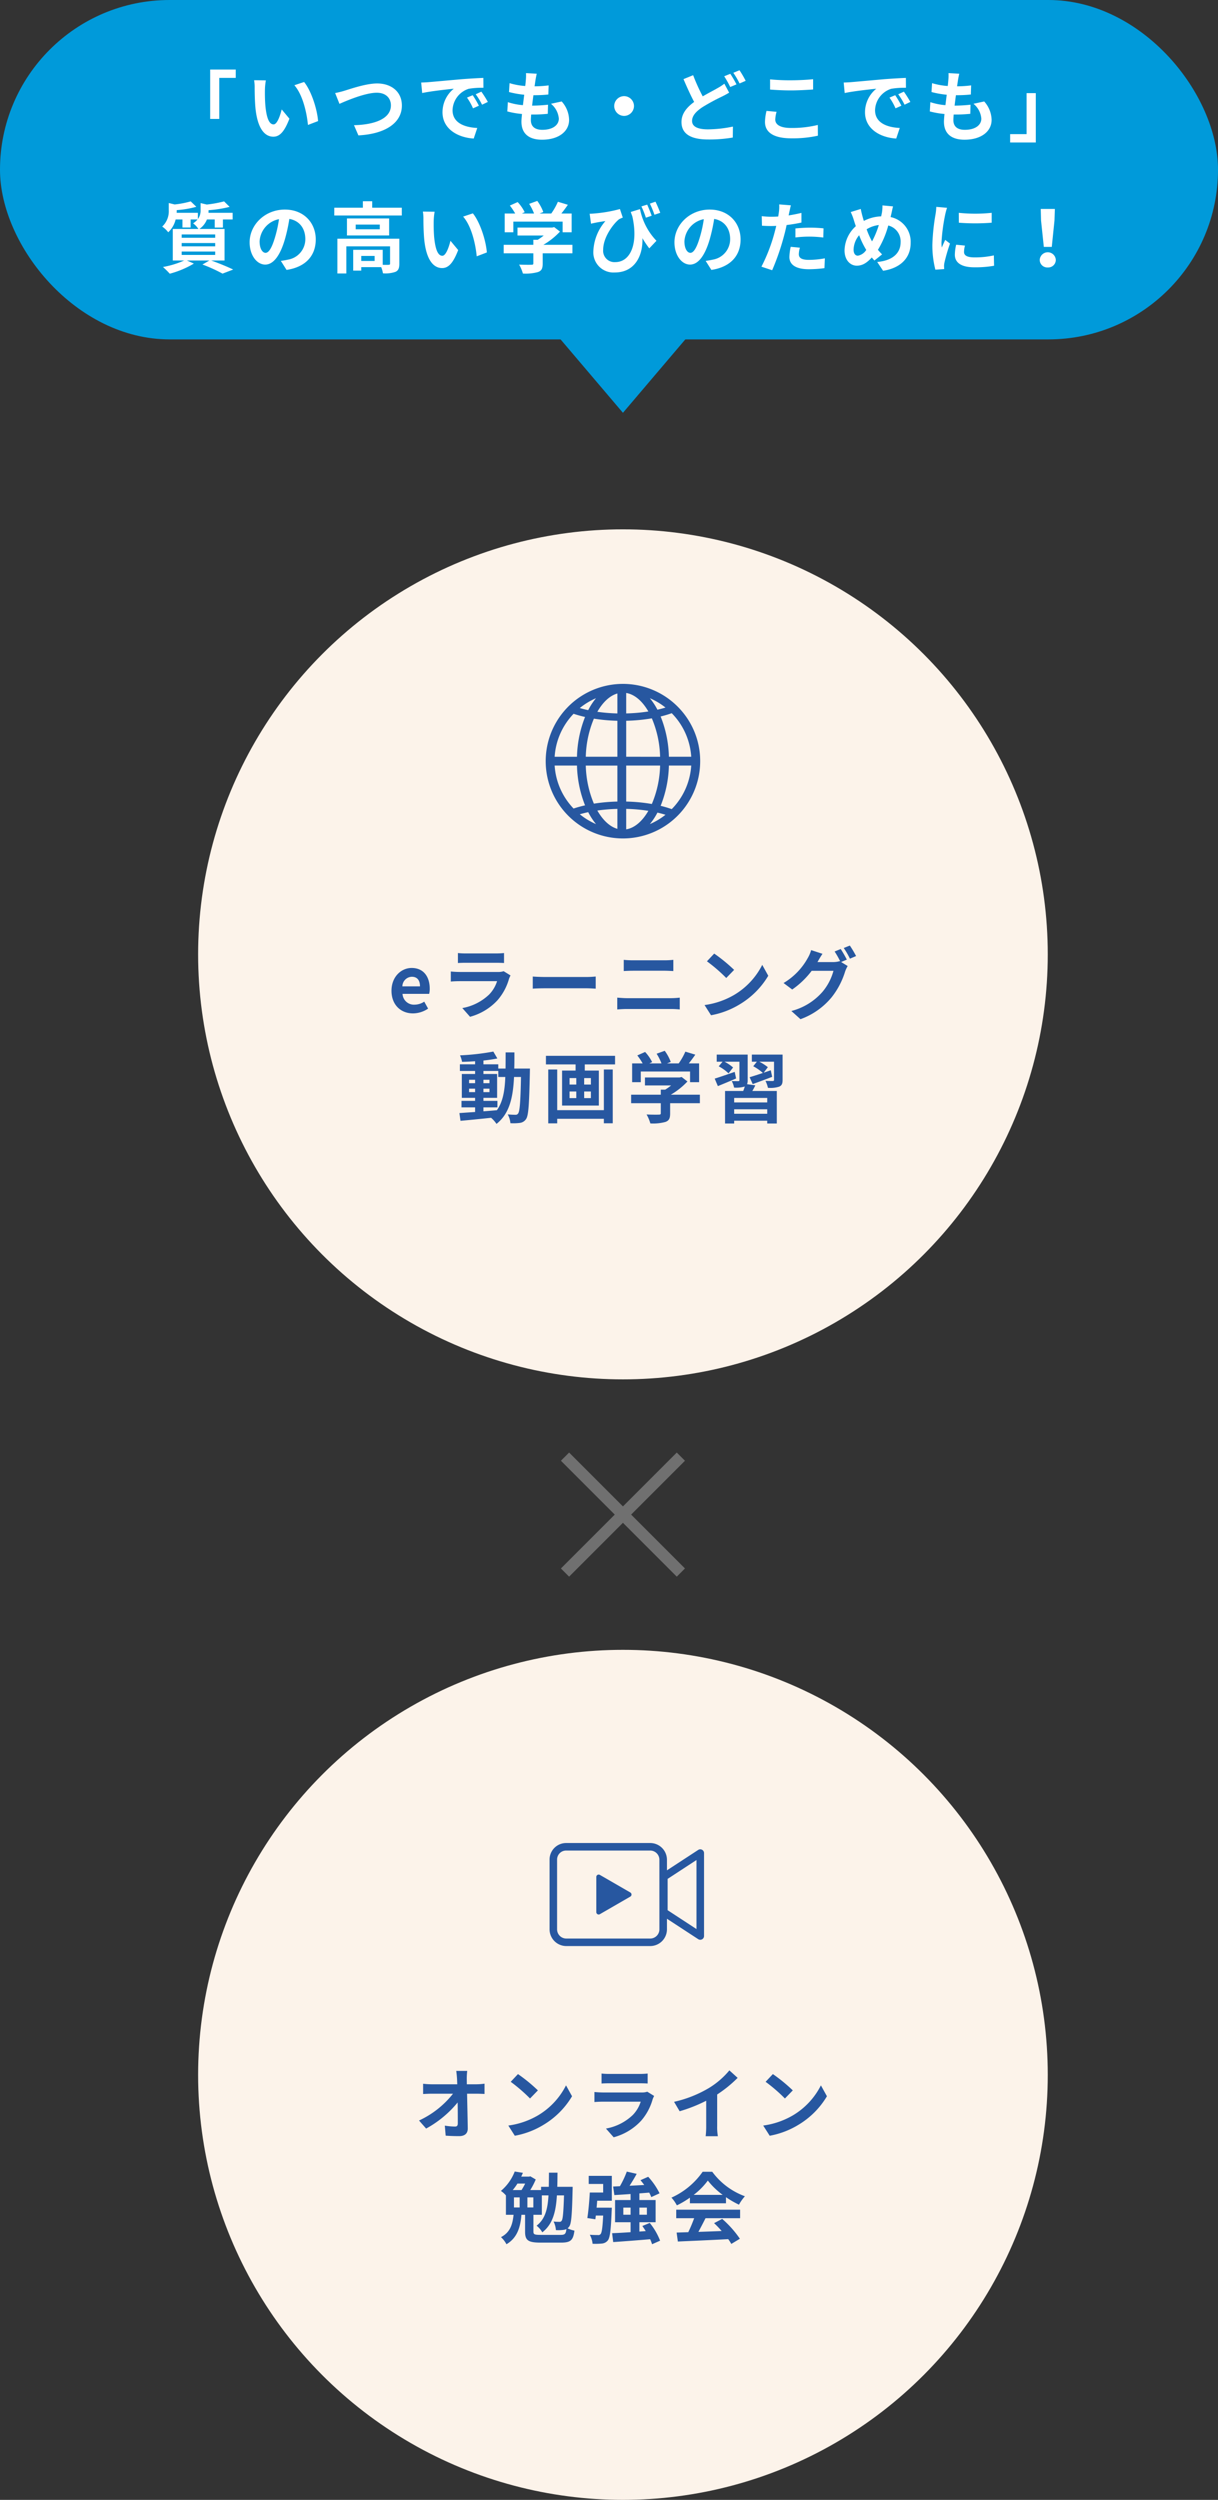 <svg xmlns="http://www.w3.org/2000/svg" width="315.38" height="647" viewBox="0 0 315.38 647">
  <rect x="0" y="0" width="315.38" height="647" fill="#333333" stroke="none"/>
  <g id="グループ_660" data-name="グループ 660" transform="translate(-511.7 -1013)">
    <g id="_" data-name="✕" transform="translate(-102.382 461.618)">
      <line id="線_4" data-name="線 4" x2="30" y2="30" transform="translate(760.382 928.382)" fill="none" stroke="#707070" stroke-width="3"/>
      <line id="線_5" data-name="線 5" x1="30" y2="30" transform="translate(760.382 928.382)" fill="none" stroke="#707070" stroke-width="3"/>
    </g>
    <g id="sh" transform="translate(-32 167)">
      <rect id="長方形_7" data-name="長方形 7" width="315.38" height="87.84" rx="43.92" transform="translate(543.7 846)" fill="#009ada"/>
      <path id="多角形_2" data-name="多角形 2" d="M17,0,34,20H0Z" transform="translate(722 952.84) rotate(180)" fill="#009ada"/>
      <path id="パス_63255" data-name="パス 63255" d="M-106.88-4.26h2.36V-14.88h4.26v-2.16h-6.62Zm14.42-9.98-3.04-.04a11.478,11.478,0,0,1,.14,2c0,1.22.04,3.52.22,5.34.56,5.32,2.46,7.28,4.62,7.28,1.6,0,2.84-1.22,4.16-4.66l-2-2.4c-.38,1.56-1.16,3.88-2.1,3.88-1.24,0-1.84-1.94-2.12-4.8-.12-1.42-.14-2.92-.12-4.2A15.694,15.694,0,0,1-92.46-14.24Zm9.9.42-2.52.84c2.16,2.44,3.22,7.1,3.52,10.28l2.62-1C-79.16-6.74-80.68-11.52-82.56-13.82Zm8.04,2.86,1.12,2.8c2.06-.92,6.74-2.88,9.66-2.88,2.38,0,3.66,1.42,3.66,3.28,0,3.44-4.2,5-9.56,5.12L-68.5,0c6.98-.36,11.26-3.24,11.26-7.72,0-3.66-2.82-5.72-6.4-5.72-2.9,0-6.92,1.42-8.46,1.88A21.366,21.366,0,0,1-74.52-10.96Zm35.62.56-1.48.62A15.431,15.431,0,0,1-38.82-7l1.52-.68A26.212,26.212,0,0,0-38.9-10.4Zm2.24-.92-1.46.68a17.6,17.6,0,0,1,1.64,2.7l1.5-.72A29.915,29.915,0,0,0-36.66-11.32Zm-15.58-2.36.26,2.72c2.3-.5,6.46-.94,8.18-1.12a7.854,7.854,0,0,0-2.92,6.1c0,4.3,3.92,6.54,8.08,6.8l.92-2.74c-3.36-.16-6.4-1.34-6.4-4.6a6.012,6.012,0,0,1,4.18-5.54,20.453,20.453,0,0,1,3.82-.26l-.02-2.56c-1.4.06-3.56.18-5.6.34-3.62.32-6.9.62-8.56.76C-50.68-13.74-51.44-13.7-52.24-13.68Zm33.6,5.5A5.5,5.5,0,0,1-16.6-4.34c0,1.64-1.52,2.9-4.28,2.9-1.96,0-2.96-.9-2.96-2.52,0-.36.04-.86.08-1.44h.8c1.22,0,2.38-.08,3.5-.18l.06-2.36a39.289,39.289,0,0,1-3.98.24h-.14c.1-.88.22-1.82.34-2.7a35.493,35.493,0,0,0,3.86-.18l.08-2.36a29.067,29.067,0,0,1-3.64.24c.1-.64.16-1.16.22-1.5.08-.52.18-1.04.34-1.76l-2.78-.16a12.475,12.475,0,0,1-.04,1.76c-.04.44-.08.98-.16,1.58a18.359,18.359,0,0,1-4.06-.74l-.14,2.3a24.757,24.757,0,0,0,3.94.7c-.12.9-.22,1.82-.34,2.7a16.86,16.86,0,0,1-3.9-.78l-.14,2.4a22.21,22.21,0,0,0,3.8.66c-.08.82-.14,1.52-.14,2,0,3.3,2.2,4.66,5.32,4.66,4.34,0,7.02-2.16,7.02-5.14a7.368,7.368,0,0,0-1.92-4.76Zm16.38.58A2.578,2.578,0,0,0,.3-5.04,2.578,2.578,0,0,0,2.86-7.6,2.578,2.578,0,0,0,.3-10.16,2.578,2.578,0,0,0-2.26-7.6Zm28.52-5.78a13.072,13.072,0,0,1-1.82,1.18c-.92.54-2.32,1.24-3.78,2.1a46.434,46.434,0,0,1-2.48-5.48l-2.5,1.02c.9,2.1,1.86,4.22,2.76,5.9-1.9,1.4-3.28,3.02-3.28,5.2,0,3.42,2.98,4.52,6.92,4.52a36.388,36.388,0,0,0,6.36-.5l.04-2.84a33.093,33.093,0,0,1-6.46.72c-2.76,0-4.12-.76-4.12-2.18,0-1.38,1.1-2.52,2.74-3.6A54.444,54.444,0,0,1,25.54-10c.74-.36,1.36-.7,1.96-1.06Zm-.04-1.92a23.936,23.936,0,0,1,1.56,2.78l1.62-.68a29.53,29.53,0,0,0-1.6-2.74Zm2.36-.9a21.2,21.2,0,0,1,1.62,2.76l1.58-.68a26.8,26.8,0,0,0-1.6-2.74Zm9.52,4.34c1.62.12,3.34.22,5.42.22,1.88,0,4.34-.14,5.72-.24v-2.66c-1.52.16-3.78.28-5.74.28a51.909,51.909,0,0,1-5.4-.24Zm-.92,5.52a12.739,12.739,0,0,0-.4,2.86C36.78-.76,39.06.76,43.6.76A30.24,30.24,0,0,0,50.48.08L50.46-2.7a28.086,28.086,0,0,1-6.96.78c-2.86,0-4.06-.92-4.06-2.18a8.218,8.218,0,0,1,.34-2ZM70.5-10.4l-1.48.62A15.431,15.431,0,0,1,70.58-7l1.52-.68A26.212,26.212,0,0,0,70.5-10.4Zm2.24-.92-1.46.68a17.6,17.6,0,0,1,1.64,2.7l1.5-.72A29.915,29.915,0,0,0,72.74-11.32ZM57.16-13.68l.26,2.72c2.3-.5,6.46-.94,8.18-1.12a7.854,7.854,0,0,0-2.92,6.1c0,4.3,3.92,6.54,8.08,6.8l.92-2.74c-3.36-.16-6.4-1.34-6.4-4.6a6.012,6.012,0,0,1,4.18-5.54,20.453,20.453,0,0,1,3.82-.26l-.02-2.56c-1.4.06-3.56.18-5.6.34-3.62.32-6.9.62-8.56.76C58.72-13.74,57.96-13.7,57.16-13.68Zm33.6,5.5A5.5,5.5,0,0,1,92.8-4.34c0,1.64-1.52,2.9-4.28,2.9-1.96,0-2.96-.9-2.96-2.52,0-.36.04-.86.08-1.44h.8c1.22,0,2.38-.08,3.5-.18L90-7.94a39.289,39.289,0,0,1-3.98.24h-.14c.1-.88.22-1.82.34-2.7a35.493,35.493,0,0,0,3.86-.18l.08-2.36a29.067,29.067,0,0,1-3.64.24c.1-.64.16-1.16.22-1.5.08-.52.18-1.04.34-1.76l-2.78-.16a12.474,12.474,0,0,1-.04,1.76c-.04.44-.08.98-.16,1.58a18.359,18.359,0,0,1-4.06-.74l-.14,2.3a24.757,24.757,0,0,0,3.94.7c-.12.9-.22,1.82-.34,2.7a16.86,16.86,0,0,1-3.9-.78l-.14,2.4a22.21,22.21,0,0,0,3.8.66c-.08.82-.14,1.52-.14,2,0,3.3,2.2,4.66,5.32,4.66,4.34,0,7.02-2.16,7.02-5.14a7.368,7.368,0,0,0-1.92-4.76Zm16.14-2.76h-2.38V-.32h-4.26V1.84h6.64Zm-221.16,41h8.68v.88h-8.68Zm0-2.2h8.68v.86h-8.68Zm0-2.22h8.68v.86h-8.68Zm11.1,6.74V24.22h-6.52a5.315,5.315,0,0,0,1.96-2.46h2.02v2.1h2.12v-2.1h2.52V20.04h-6.26c.02-.2.02-.4.02-.58v-.1a31.221,31.221,0,0,0,5.46-.86l-1.44-1.42a30.869,30.869,0,0,1-4.48.82l-1.6-.38v1.82a3.62,3.62,0,0,1-.7,2.32V20.04h-5.5c.02-.2.02-.42.02-.6v-.1a25.616,25.616,0,0,0,5.08-.86l-1.46-1.4a24.428,24.428,0,0,1-4.16.8l-1.52-.38v1.82a5.428,5.428,0,0,1-1.7,4.28,6.856,6.856,0,0,1,1.56,1.48,6.683,6.683,0,0,0,1.92-3.32h1.76v2.08h2.12V21.76h1.8a4.926,4.926,0,0,1-1.16,1,5.685,5.685,0,0,1,1.38,1.46h-6.64v8.16h2.96a23.485,23.485,0,0,1-5.5,1.68,24.123,24.123,0,0,1,1.76,1.74,24.783,24.783,0,0,0,6.24-2.62l-1.82-.8h5.84l-1.8,1.04a39.436,39.436,0,0,1,5.2,2.36l2.76-1.06c-1.36-.66-3.66-1.62-5.7-2.34Zm10.62-1.98c-.74,0-1.54-.98-1.54-2.98a6.21,6.21,0,0,1,5.02-5.74,31.792,31.792,0,0,1-1.06,4.8C-90.92,29.16-91.72,30.4-92.54,30.4Zm5.44,4.42c5-.76,7.56-3.72,7.56-7.88,0-4.32-3.1-7.74-8-7.74-5.14,0-9.12,3.92-9.12,8.48,0,3.34,1.86,5.76,4.04,5.76,2.16,0,3.88-2.44,5.06-6.44a43.043,43.043,0,0,0,1.18-5.38c2.66.46,4.14,2.5,4.14,5.24a5.362,5.362,0,0,1-4.5,5.3c-.52.12-1.08.22-1.84.32Zm22.8-2.32h-3.46V31.2h3.46Zm6.4-5.76H-73.94v9h2.32V28.72H-60.3v4.46c0,.24-.08.3-.38.32-.22.02-.84.02-1.52,0V29.62h-7.64V35h2.08v-.9h5.16a6.746,6.746,0,0,1,.46,1.6,7.983,7.983,0,0,0,3.24-.38c.78-.36,1-1,1-2.1Zm-5.06-2.44H-69.2V23.08h6.24Zm-8.5-2.8v4.4h10.92V21.5Zm6.54-2.78V17.04h-2.42v1.68h-7.4v2.02h17.48V18.72Zm16.16,1.04-3.04-.04a11.479,11.479,0,0,1,.14,2c0,1.22.04,3.52.22,5.34.56,5.32,2.46,7.28,4.62,7.28,1.6,0,2.84-1.22,4.16-4.66l-2-2.4c-.38,1.56-1.16,3.88-2.1,3.88-1.24,0-1.84-1.94-2.12-4.8-.12-1.42-.14-2.92-.12-4.2A15.694,15.694,0,0,1-48.76,19.76Zm9.9.42-2.52.84c2.16,2.44,3.22,7.1,3.52,10.28l2.62-1C-35.46,27.26-36.98,22.48-38.86,20.18Zm10.48,2.14h12.76v2.76h2.34V20.22h-2.66c.56-.7,1.14-1.48,1.68-2.26l-2.58-.78a16.719,16.719,0,0,1-1.72,3.04h-3.02l.96-.38a11.728,11.728,0,0,0-1.56-2.88l-2.1.76a13.956,13.956,0,0,1,1.26,2.5h-3.14l.72-.34a10.9,10.9,0,0,0-1.82-2.62l-2.02.9a16.825,16.825,0,0,1,1.38,2.06h-2.72v4.86h2.24Zm15.3,6H-20.6a19.055,19.055,0,0,0,4.3-3.42l-1.5-1.16-.52.12H-27.3v2.06h6.78a13.529,13.529,0,0,1-1.54,1.1H-23.2v1.3h-7.68v2.2h7.68v2.6c0,.28-.1.36-.52.36-.4.02-1.88.02-3.16-.04a10.618,10.618,0,0,1,.98,2.32,12.126,12.126,0,0,0,3.88-.38c.98-.34,1.24-.96,1.24-2.2V30.52h7.7ZM9.66,20.04c-.3-.8-.82-2.06-1.24-2.88l-1.44.5a26.3,26.3,0,0,1,1.18,2.88Zm-2.22.76c-.28-.82-.8-2.06-1.16-2.88l-1.5.46A23.354,23.354,0,0,1,5.94,21.3Zm-5.42-.98c.14.4.28.78.42,1.16,1.6,7.24-.58,11.82-4.42,11.82a2.933,2.933,0,0,1-3.14-3.2c0-3.32,2.74-6.82,4.1-7.88a5.282,5.282,0,0,1,.98-.44l-.74-2.22a35.809,35.809,0,0,1-6.7,1.16,11.174,11.174,0,0,1-1.14.06l.36,2.58c.46-.12.78-.18,1.16-.26.7-.14,1.8-.32,2.56-.42a12.623,12.623,0,0,0-3.12,7.78A5.207,5.207,0,0,0-2.1,35.48c5.16,0,7.32-4.34,7.14-8.88a25.261,25.261,0,0,0,1.78,2.64l1.86-1.96a16.431,16.431,0,0,1-4.26-8.2ZM17.46,30.4c-.74,0-1.54-.98-1.54-2.98a6.21,6.21,0,0,1,5.02-5.74,31.791,31.791,0,0,1-1.06,4.8C19.08,29.16,18.28,30.4,17.46,30.4Zm5.44,4.42c5-.76,7.56-3.72,7.56-7.88,0-4.32-3.1-7.74-8-7.74-5.14,0-9.12,3.92-9.12,8.48,0,3.34,1.86,5.76,4.04,5.76,2.16,0,3.88-2.44,5.06-6.44a43.042,43.042,0,0,0,1.18-5.38c2.66.46,4.14,2.5,4.14,5.24a5.362,5.362,0,0,1-4.5,5.3c-.52.12-1.08.22-1.84.32Zm21.76-8.4a29.1,29.1,0,0,1,3.82-.22,28.608,28.608,0,0,1,3.4.24l.06-2.38a34.386,34.386,0,0,0-3.48-.18c-1.28,0-2.7.1-3.8.2Zm1.56-6.36c-1.08.26-2.2.48-3.32.66l.16-.76c.1-.44.28-1.32.42-1.86l-3.02-.24a10.283,10.283,0,0,1-.08,2q-.06.48-.18,1.14c-.6.04-1.18.06-1.76.06a19.5,19.5,0,0,1-2.5-.16L36,23.38c.7.04,1.44.08,2.4.08.4,0,.84-.02,1.3-.04-.14.56-.28,1.12-.42,1.64a43.668,43.668,0,0,1-3.42,8.92l2.78.92a63.876,63.876,0,0,0,3.14-9.16c.22-.8.42-1.68.6-2.54,1.32-.16,2.66-.38,3.84-.64Zm-2.78,8.78a13.594,13.594,0,0,0-.34,2.64c0,2,1.7,3.16,5.04,3.16a31.693,31.693,0,0,0,4.04-.28l.1-2.54a22.961,22.961,0,0,1-4.12.4c-2.12,0-2.62-.64-2.62-1.5a6.852,6.852,0,0,1,.28-1.66Zm17.4,2.3c-.72,0-1.12-.62-1.12-1.58a6.044,6.044,0,0,1,1.44-3.72A21.8,21.8,0,0,0,63,29.64,3.238,3.238,0,0,1,60.84,31.14Zm5.42-7.94a23.6,23.6,0,0,1-1.76,4.24,19.845,19.845,0,0,1-1.4-3.14A7.722,7.722,0,0,1,66.26,23.2Zm3.22-2.82c.12-.5.3-1.46.46-2l-2.74-.26A10.688,10.688,0,0,1,67.06,20c-.06.3-.12.62-.2.96a10.325,10.325,0,0,0-4.48,1.18c-.14-.42-.26-.84-.36-1.22-.16-.58-.32-1.24-.44-1.88l-2.6.8a14.57,14.57,0,0,1,.8,2.06c.16.54.34,1.08.52,1.6a8.688,8.688,0,0,0-2.92,6.26c0,2.56,1.52,3.96,3.16,3.96,1.46,0,2.56-.68,3.9-2.12.2.26.44.52.68.78L67.1,30.8c-.36-.36-.72-.76-1.08-1.18a24.111,24.111,0,0,0,2.68-6.3,4.243,4.243,0,0,1,3.2,4.36c0,2.48-1.7,4.7-6.06,5.08l1.52,2.28c4.14-.62,7.14-3.02,7.14-7.22a6.527,6.527,0,0,0-5.2-6.68Zm17.48-.34.02,2.56a54.817,54.817,0,0,0,8.5,0V20.04A40.413,40.413,0,0,1,86.96,20.04Zm-.68,8.26a12.206,12.206,0,0,0-.34,2.58c0,2.02,1.62,3.26,5.04,3.26a27.53,27.53,0,0,0,5.12-.4l-.06-2.68a22.826,22.826,0,0,1-4.96.52c-2,0-2.76-.52-2.76-1.4a6.518,6.518,0,0,1,.24-1.66Zm-5.14-9.8a14.8,14.8,0,0,1-.2,1.94,54.916,54.916,0,0,0-.82,7.84,25.285,25.285,0,0,0,.78,6.48l2.28-.16c-.02-.28-.02-.6-.04-.82a5.818,5.818,0,0,1,.12-.92A47.752,47.752,0,0,1,84.68,28l-1.24-.96c-.28.64-.6,1.3-.88,2a9.559,9.559,0,0,1-.08-1.28,48.97,48.97,0,0,1,.96-7.26,16.645,16.645,0,0,1,.48-1.76Zm27.84,10.36h2.06l.7-6.84.1-2.98h-3.66l.08,2.98ZM110,34.18a1.956,1.956,0,0,0,2.08-1.96,2.083,2.083,0,0,0-4.16,0A1.956,1.956,0,0,0,110,34.18Z" transform="translate(705 881.04)" fill="#fff"/>
    </g>
    <g id="eラーニング" transform="translate(48 146)">
      <circle id="楕円形_3" data-name="楕円形 3" cx="110" cy="110" r="110" transform="translate(515 1004)" fill="#fcf3ea"/>
      <path id="パス_63256" data-name="パス 63256" d="M-54.37.28A7.065,7.065,0,0,0-50.45-.96l-1-1.8a4.616,4.616,0,0,1-2.52.78,2.943,2.943,0,0,1-3.1-2.8h6.9a5.464,5.464,0,0,0,.14-1.34c0-3.1-1.6-5.36-4.68-5.36-2.68,0-5.22,2.26-5.22,5.9C-59.93-1.9-57.49.28-54.37.28Zm-2.74-7A2.525,2.525,0,0,1-54.67-9.2c1.44,0,2.12.96,2.12,2.48Zm26.22-3.92a4.219,4.219,0,0,1-1.46.2h-9.9c-.62,0-1.48-.04-2.32-.12v2.6c.84-.08,1.84-.1,2.32-.1h9.66A8.677,8.677,0,0,1-34.65-4.6a13.479,13.479,0,0,1-6.94,3.5l2,2.26a14.976,14.976,0,0,0,7.14-4.32A14.373,14.373,0,0,0-29.49-8.7a7.41,7.41,0,0,1,.38-.84Zm-11.84-2.12c.58-.04,1.44-.06,2.08-.06h7.66c.72,0,1.66.02,2.2.06v-2.58a18.856,18.856,0,0,1-2.16.1h-7.7a16.859,16.859,0,0,1-2.08-.1Zm19.38,6.64c.74-.06,2.08-.1,3.22-.1H-9.39c.84,0,1.86.08,2.34.1V-9.26c-.52.04-1.42.12-2.34.12H-20.13c-1.04,0-2.5-.06-3.22-.12ZM-1.47-.74C-.73-.8.25-.86,1.03-.86H12.51a21.726,21.726,0,0,1,2.2.12V-3.8a20.3,20.3,0,0,1-2.2.14H1.03c-.78,0-1.72-.08-2.5-.14ZM.21-10.68c.68-.04,1.6-.08,2.36-.08h8.26c.7,0,1.64.06,2.22.08v-2.9c-.56.06-1.42.12-2.22.12H2.55c-.68,0-1.62-.04-2.34-.12ZM23.63-15.2l-1.88,2a41.585,41.585,0,0,1,5,4.32l2.04-2.1A42,42,0,0,0,23.63-15.2ZM21.13-1.88,22.81.76a21.659,21.659,0,0,0,7.42-2.82,21.267,21.267,0,0,0,7.4-7.4l-1.56-2.82A18.965,18.965,0,0,1,28.79-4.5,20.614,20.614,0,0,1,21.13-1.88ZM57.97-13.64a29.284,29.284,0,0,0-1.58-2.74l-1.58.64a23.192,23.192,0,0,1,1.46,2.58l-.14-.08a6.3,6.3,0,0,1-1.74.24H50.37l.06-.1c.24-.44.76-1.34,1.24-2.04l-2.94-.96a8.744,8.744,0,0,1-.9,2.1,17.112,17.112,0,0,1-6.24,6.42L43.83-5.9a21.957,21.957,0,0,0,5.04-4.84h5.64A14.148,14.148,0,0,1,51.67-5.3,16,16,0,0,1,43.61-.34l2.36,2.12a18.627,18.627,0,0,0,8.06-5.66,20.185,20.185,0,0,0,3.5-6.68,8.474,8.474,0,0,1,.66-1.42l-1.7-1.04Zm-.8-3a19.034,19.034,0,0,1,1.6,2.76l1.6-.68a28.556,28.556,0,0,0-1.62-2.72ZM-36.12,24.6h3.62V22.92h-3.62v-.78h3.54V15.96h-3.54v-.78h3.84v1.56h1.82c-.14,3.58-.62,6.44-2.18,8.6-1.16.1-2.34.2-3.48.28Zm-3.72-3.94v-.9h1.56v.9Zm5.28-.9v.9h-1.56v-.9Zm-1.56-1.42v-.88h1.56v.88Zm-3.72-.88h1.56v.88h-1.56Zm11.7-2.9c.04-1.32.04-2.72.04-4.18h-2.28c0,1.48,0,2.86-.02,4.18h-1.88v-1.1h-3.84v-.98c1.3-.14,2.54-.32,3.6-.54l-1.04-1.78a61.967,61.967,0,0,1-8.62.98,7.408,7.408,0,0,1,.52,1.68c1.08-.02,2.22-.08,3.38-.16v.8h-3.94v1.72h3.94v.78h-3.44v6.18h3.44v.78H-41.8V24.6h3.52v1.2c-1.54.1-2.94.2-4.06.28l.28,2c2.16-.18,5.04-.48,7.92-.78a7.793,7.793,0,0,1,1.4,1.58c3.36-2.66,4.28-6.78,4.54-12.14h1.8c-.12,6.46-.32,8.9-.74,9.44a.727.727,0,0,1-.68.34c-.38,0-1.14-.02-2.02-.1a5.568,5.568,0,0,1,.7,2.28,13.416,13.416,0,0,0,2.48-.08,2.232,2.232,0,0,0,1.58-1c.64-.92.8-3.82.98-12,0-.28.02-1.06.02-1.06Zm23.2,10.76H-17.02V14.8h-2.32V28.74h2.32V27.56H-4.94v1.16h2.3V14.8h-2.3ZM-8.3,18.7h-1.74V17.02H-8.3Zm0,3.5h-1.74V20.5H-8.3Zm-5.52-1.7h1.74v1.7h-1.74Zm0-3.48h1.74V18.7h-1.74Zm-6.12-5.76v2.22h7.68v1.6h-3.5v9.06h9.52V15.08H-9.88v-1.6h7.84V11.26ZM4.62,15.32H17.38v2.76h2.34V13.22H17.06c.56-.7,1.14-1.48,1.68-2.26l-2.58-.78a16.718,16.718,0,0,1-1.72,3.04H11.42l.96-.38a11.727,11.727,0,0,0-1.56-2.88l-2.1.76a13.956,13.956,0,0,1,1.26,2.5H6.84l.72-.34a10.9,10.9,0,0,0-1.82-2.62l-2.02.9A16.825,16.825,0,0,1,5.1,13.22H2.38v4.86H4.62Zm15.3,6H12.4a19.055,19.055,0,0,0,4.3-3.42l-1.5-1.16-.52.12H5.7v2.06h6.78a13.529,13.529,0,0,1-1.54,1.1H9.8v1.3H2.12v2.2H9.8v2.6c0,.28-.1.36-.52.36-.4.02-1.88.02-3.16-.04a10.618,10.618,0,0,1,.98,2.32,12.126,12.126,0,0,0,3.88-.38c.98-.34,1.24-.96,1.24-2.2V23.52h7.7Zm9.02-5.9c-1.92.66-3.88,1.34-5.18,1.74l.82,1.94c1.42-.58,3.12-1.28,4.72-1.98Zm8.42,7.9H28.8V22.16h8.56ZM28.8,26.26V25.1h8.56v1.16Zm3.34-7.66a2.524,2.524,0,0,0,.16-1.04V10.94H24.28v1.84H25.8l-1,1.2a11.375,11.375,0,0,1,2.54,1.82l1.18-1.52a11.537,11.537,0,0,0-2.22-1.5h3.86v4.76c0,.2-.08.28-.3.28s-1,0-1.68-.02a6.241,6.241,0,0,1,.6,1.68,7.745,7.745,0,0,0,2.72-.26l.06-.02c-.12.36-.26.78-.42,1.16h-4.7v8.42H28.8v-.72h8.56v.72h2.48V20.36H33.5a16.5,16.5,0,0,0,.78-1.46Zm9.2-7.66H33.38v1.84h1.3l-.94,1.18a12.8,12.8,0,0,1,2.5,1.74c-1.3.44-2.52.82-3.44,1.1l.8,1.78c1.48-.54,3.32-1.22,5.04-1.88L38.28,15c-.62.22-1.24.42-1.84.64l1.08-1.44a12.586,12.586,0,0,0-2.22-1.42h3.82v4.7c0,.22-.08.28-.34.3-.24,0-1.12,0-1.88-.04a7.152,7.152,0,0,1,.64,1.8,7.382,7.382,0,0,0,2.92-.3c.68-.3.88-.78.88-1.74Z" transform="translate(625 1129)" fill="#2757a0"/>
      <path id="パス_18" data-name="パス 18" d="M111.632,240.411a20,20,0,1,0,5.858,14.142A19.869,19.869,0,0,0,111.632,240.411Zm3.541,13h-5.782a29.765,29.765,0,0,0-2.141-10.422,28.728,28.728,0,0,0,2.874-.851A17.666,17.666,0,0,1,115.173,253.413ZM98.333,236.9c2.123.351,4.133,2.02,5.739,4.79a43.364,43.364,0,0,1-5.739.507Zm7.77,3.748a16.736,16.736,0,0,0-1.642-2.389,17.743,17.743,0,0,1,4.043,2.419c-.663.206-1.358.391-2.08.557C106.319,241.04,106.212,240.843,106.1,240.651Zm-17.608.7c-.755-.16-1.483-.342-2.178-.544a17.75,17.75,0,0,1,4.2-2.548,16.736,16.736,0,0,0-1.642,2.389Q88.68,241,88.494,241.354Zm7.559-4.318V242.2a43.891,43.891,0,0,1-5.192-.426C92.325,239.216,94.131,237.581,96.054,237.036Zm0,7.062v9.316H87.869a27.133,27.133,0,0,1,2.1-9.858A45.326,45.326,0,0,0,96.054,244.1Zm0,11.6v9.316a45.326,45.326,0,0,0-6.086.542,27.134,27.134,0,0,1-2.1-9.858Zm0,11.214v5.164c-1.923-.546-3.729-2.18-5.193-4.738A43.883,43.883,0,0,1,96.054,266.906Zm-7.176,1.549a16.733,16.733,0,0,0,1.642,2.389,17.748,17.748,0,0,1-4.2-2.548c.7-.2,1.423-.384,2.178-.544Q88.68,268.11,88.877,268.455Zm17.547-.587c.722.166,1.417.352,2.08.557a17.744,17.744,0,0,1-4.043,2.419,16.736,16.736,0,0,0,1.642-2.389C106.212,268.263,106.319,268.066,106.424,267.868ZM98.333,272.2v-5.3a43.359,43.359,0,0,1,5.739.507C102.465,270.184,100.456,271.853,98.333,272.2Zm0-7.195v-9.316h8.778a27.062,27.062,0,0,1-2.137,9.949A44.767,44.767,0,0,0,98.333,265.008Zm0-11.595V244.1a44.761,44.761,0,0,0,6.64-.633,27.062,27.062,0,0,1,2.137,9.949Zm-13.626-11.12a30.2,30.2,0,0,0,2.972.823,29.855,29.855,0,0,0-2.089,10.3H79.807A17.663,17.663,0,0,1,84.707,242.293Zm-4.9,13.4h5.782a29.856,29.856,0,0,0,2.089,10.3,30.2,30.2,0,0,0-2.972.823A17.662,17.662,0,0,1,79.807,255.693Zm30.317,11.273a28.739,28.739,0,0,0-2.874-.851,29.766,29.766,0,0,0,2.141-10.422h5.782A17.665,17.665,0,0,1,110.124,266.966Z" transform="translate(527.51 809.447)" fill="#2757a0"/>
    </g>
    <g id="オンライン" transform="translate(-282 436)">
      <circle id="楕円形_4" data-name="楕円形 4" cx="110" cy="110" r="110" transform="translate(845 1004)" fill="#fcf3ea"/>
      <path id="パス_63257" data-name="パス 63257" d="M-40.42-12.56-40.44-14a17.106,17.106,0,0,1,.12-2.02h-2.84c.1.7.16,1.44.2,2.02q.03.66.06,1.44h-6.62a19.145,19.145,0,0,1-2.22-.14v2.66c.7-.04,1.56-.08,2.28-.08H-44a24.085,24.085,0,0,1-8.8,6.94l1.84,2.08A27.5,27.5,0,0,0-42.8-7.86c.04,2.06.04,4.06.04,5.4,0,.58-.2.84-.7.84a16.988,16.988,0,0,1-2.66-.24l.22,2.6c1.14.08,2.26.12,3.48.12,1.52,0,2.26-.74,2.24-2.02-.04-2.7-.12-6.04-.18-8.96h2.58c.54,0,1.3.04,1.94.06v-2.66a15.461,15.461,0,0,1-2.08.16Zm13.24-2.64-1.88,2a41.585,41.585,0,0,1,5,4.32l2.04-2.1A42,42,0,0,0-27.18-15.2Zm-2.5,13.32L-28,.76a21.659,21.659,0,0,0,7.42-2.82,21.267,21.267,0,0,0,7.4-7.4l-1.56-2.82A18.965,18.965,0,0,1-22.02-4.5,20.614,20.614,0,0,1-29.68-1.88ZM6.3-10.64a4.219,4.219,0,0,1-1.46.2h-9.9c-.62,0-1.48-.04-2.32-.12v2.6c.84-.08,1.84-.1,2.32-.1H4.6A8.677,8.677,0,0,1,2.54-4.6,13.479,13.479,0,0,1-4.4-1.1l2,2.26A14.976,14.976,0,0,0,4.74-3.16,14.373,14.373,0,0,0,7.7-8.7a7.41,7.41,0,0,1,.38-.84ZM-5.54-12.76c.58-.04,1.44-.06,2.08-.06H4.2c.72,0,1.66.02,2.2.06v-2.58a18.856,18.856,0,0,1-2.16.1h-7.7a16.859,16.859,0,0,1-2.08-.1ZM24.4-9.92a32.678,32.678,0,0,0,5.3-4.3l-2.14-1.94a21.109,21.109,0,0,1-5.22,4.52,30.726,30.726,0,0,1-9.1,3.62l1.44,2.44A39.1,39.1,0,0,0,21.56-8.3v6.56A22.4,22.4,0,0,1,21.42.88h3.16a13.75,13.75,0,0,1-.18-2.62ZM38.82-15.2l-1.88,2a41.585,41.585,0,0,1,5,4.32l2.04-2.1A42,42,0,0,0,38.82-15.2ZM36.32-1.88,38,.76a21.659,21.659,0,0,0,7.42-2.82,21.267,21.267,0,0,0,7.4-7.4l-1.56-2.82A18.965,18.965,0,0,1,43.98-4.5,20.614,20.614,0,0,1,36.32-1.88Zm-57.54,28.3c-1.7,0-1.96-.12-1.96-.86V21.22H-21V16.2h1.72c-.2,3.58-.88,6.14-3.08,7.84a5.79,5.79,0,0,1,1.48,1.72c2.68-2.08,3.52-5.24,3.78-9.56h1.84c-.14,4.46-.3,6.14-.6,6.54a.608.608,0,0,1-.6.3,11.668,11.668,0,0,1-1.5-.08,5.832,5.832,0,0,1,.6,2.22,9.78,9.78,0,0,0,2.12-.08,1.929,1.929,0,0,0,.6-.2c-.14,1.3-.4,1.52-1.56,1.52Zm-4.1-13.28a17.2,17.2,0,0,1-.94,1.68h-2.28a13.779,13.779,0,0,0,1.22-1.68Zm2.12,6.18h-1.54v-2.6h1.54Zm-5.02,0v-2.6h1.48v2.6ZM-17,13.98c.04-1.16.04-2.38.06-3.66h-2.22c0,1.3-.02,2.52-.04,3.66h-2v.84H-24a18.933,18.933,0,0,0,1.42-2.74l-1.4-.82-.3.08h-2.06c.16-.32.3-.66.44-.98l-2.12-.34a12.418,12.418,0,0,1-3.58,5.02,6.308,6.308,0,0,1,1.3,1.16v5.02h1.98c-.24,2.28-.78,4.52-3.26,5.78a6.982,6.982,0,0,1,1.42,1.84c2.9-1.7,3.62-4.6,3.88-7.62h.94V25.6c0,2.24.8,2.82,4.04,2.82h5.24c2.5,0,3.18-.58,3.5-3.1a8.119,8.119,0,0,1-1.78-.6,2.062,2.062,0,0,0,.44-.48c.54-.74.72-3.1.86-9.34.02-.28.02-.92.02-.92Zm8.14-.74h3.74v2.22H-8.58c-.12,2.16-.36,4.86-.64,6.6l2.08.32.12-.96h1.9c-.16,3.16-.36,4.48-.68,4.8a.735.735,0,0,1-.7.24c-.4,0-1.22,0-2.08-.08a6.128,6.128,0,0,1,.72,2.34,17.422,17.422,0,0,0,2.42-.06,2.2,2.2,0,0,0,1.52-.8c.58-.72.8-2.74,1-7.58.02-.3.04-.9.04-.9H-6.82c.06-.58.1-1.2.16-1.8h3.78V11.14H-8.86ZM.1,21.2V19.36H1.98V21.2Zm6.1-1.84V21.2H4.26V19.36Zm3.42,8.56a17.078,17.078,0,0,0-2.68-4.6l-1.92.8c.3.42.6.86.88,1.32l-1.64.12V23.14h4.2V17.4H4.26V15.68c.84-.06,1.68-.14,2.54-.2a9.559,9.559,0,0,1,.54,1.16l2.14-.98a18.028,18.028,0,0,0-2.94-4.28l-2,.88c.32.38.66.82.98,1.24-1.3.08-2.58.14-3.8.2.62-.96,1.28-2.04,1.84-3.08L1,10.04A24.653,24.653,0,0,1-.78,13.82l-1.76.08.32,2.22c1.22-.08,2.66-.16,4.2-.28V17.4H-2.04v5.74H1.98v2.58c-1.8.12-3.46.22-4.78.26l.28,2.3c2.58-.18,6.14-.44,9.56-.74a8.466,8.466,0,0,1,.5,1.3Zm8.7-11.86a18.176,18.176,0,0,0,3.66-3.7,19.465,19.465,0,0,0,3.84,3.7Zm-.98,2.18h9.34V16.66a24.168,24.168,0,0,0,3.36,1.94,12.327,12.327,0,0,1,1.54-2.18,18.3,18.3,0,0,1-8.46-6.34H20.64a19.728,19.728,0,0,1-8.08,6.7,9.291,9.291,0,0,1,1.4,2,23.092,23.092,0,0,0,3.38-2ZM13.8,22.1h4.64a38.407,38.407,0,0,1-1.52,3.62l-3.02.1.32,2.32c3.4-.16,8.34-.36,13.04-.62a10.6,10.6,0,0,1,.8,1.24l2.22-1.34a26.9,26.9,0,0,0-4.58-5.14l-2.1,1.1a23.838,23.838,0,0,1,1.96,2.04c-2.04.08-4.1.16-6.02.22.6-1.12,1.26-2.36,1.84-3.54h8.96V19.9H13.8Z" transform="translate(955 1129)" fill="#2757a0"/>
      <g id="グループ_8" data-name="グループ 8" transform="translate(1320.035 647.484)">
        <path id="パス_19" data-name="パス 19" d="M-282.987,474.043l-7.889-4.555a.613.613,0,0,0-.92.531v9.11a.613.613,0,0,0,.92.531l7.889-4.555A.613.613,0,0,0-282.987,474.043Z" transform="translate(-80.134 -54.725)" fill="#2757a0"/>
        <path id="パス_20" data-name="パス 20" d="M-344.547,408.259a.98.98,0,0,0-1,.042l-8.092,5.284v-2.744a4.337,4.337,0,0,0-4.34-4.325h-21.763a4.29,4.29,0,0,0-4.293,4.277v18.065a4.337,4.337,0,0,0,4.34,4.324h21.716a4.337,4.337,0,0,0,4.34-4.324v-2.745l8.092,5.284a.98.98,0,0,0,.536.159.98.98,0,0,0,.464-.117.973.973,0,0,0,.512-.856V409.115A.973.973,0,0,0-344.547,408.259Zm-11.046,20.6a2.385,2.385,0,0,1-2.386,2.378H-379.7a2.385,2.385,0,0,1-2.387-2.378V410.793a2.338,2.338,0,0,1,2.339-2.331h21.763a2.385,2.385,0,0,1,2.387,2.378Zm9.6-.076-7.47-4.878v-8.111l7.47-4.878Z" transform="translate(0 0)" fill="#2757a0"/>
      </g>
    </g>
  </g>
</svg>
